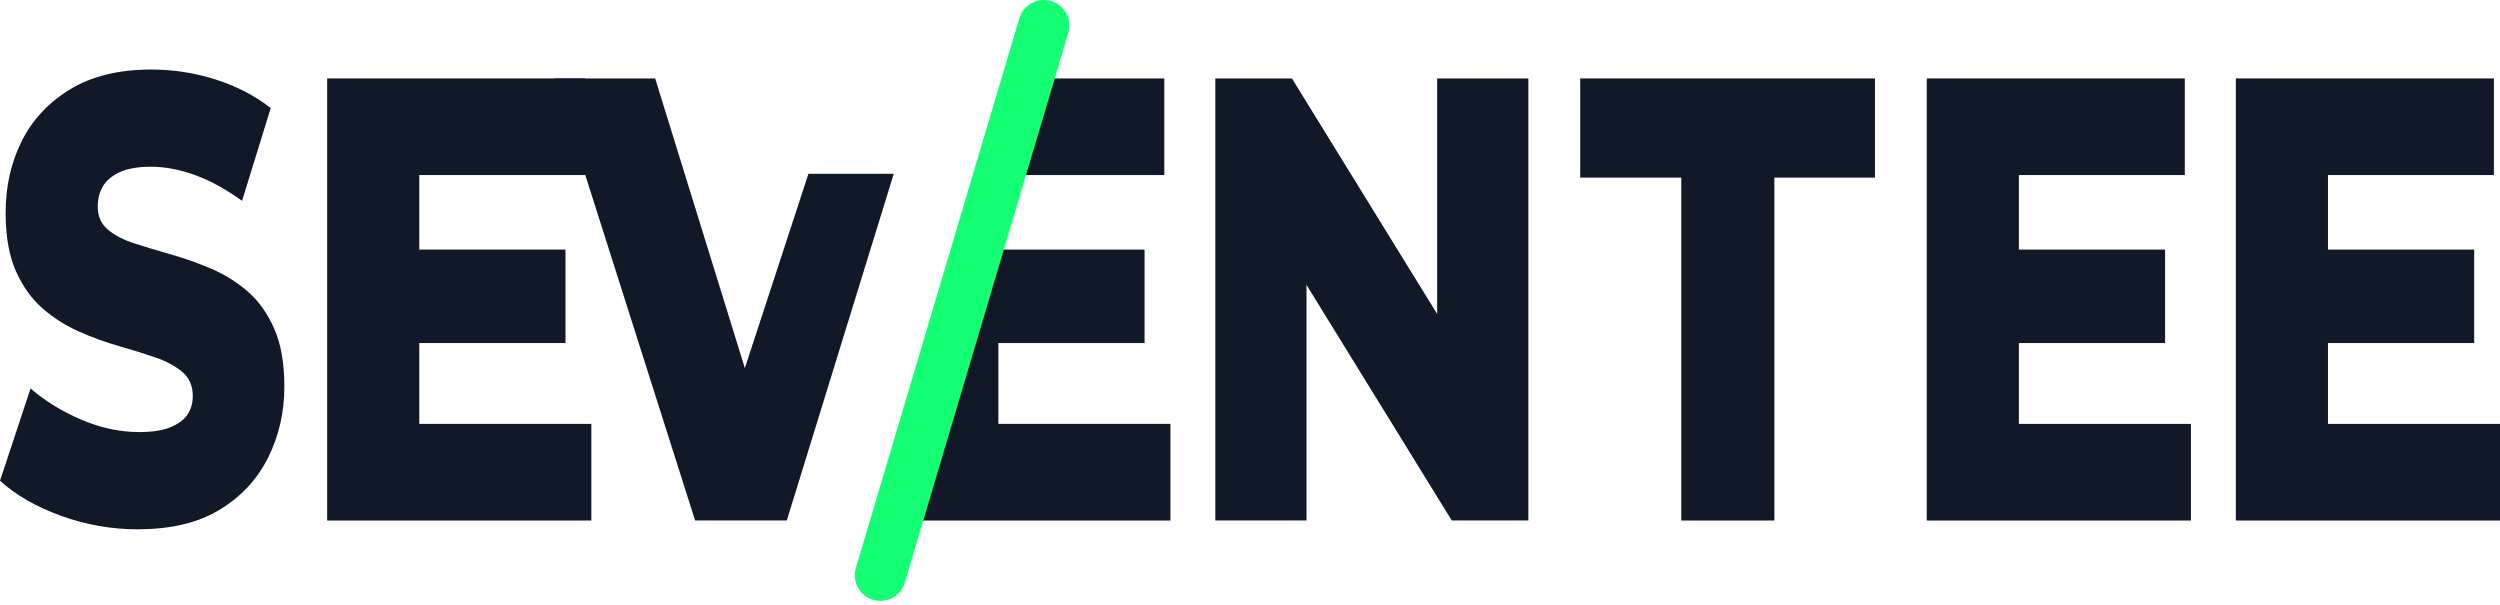 <svg width="500" height="121" viewBox="0 0 500 121" fill="none" xmlns="http://www.w3.org/2000/svg">
<g clip-path="url(#clip0_1_18834)">
<path d="M27.735 105.87C22.346 105.87 17.162 104.964 12.175 103.152C7.188 101.339 3.134 99.003 0 96.141L6.111 77.699C9.055 80.227 12.454 82.311 16.31 83.953C20.166 85.595 24.002 86.413 27.831 86.413C30.399 86.413 32.47 86.099 34.037 85.466C35.604 84.832 36.748 83.994 37.471 82.938C38.193 81.889 38.554 80.642 38.554 79.212C38.554 77.188 37.866 75.594 36.483 74.409C35.106 73.23 33.315 72.263 31.121 71.506C28.927 70.75 26.495 69.987 23.831 69.231C21.168 68.475 18.504 67.507 15.84 66.329C13.176 65.15 10.744 63.611 8.557 61.717C6.364 59.823 4.579 57.336 3.196 54.263C1.819 51.191 1.125 47.294 1.125 42.58C1.125 37.273 2.208 32.476 4.367 28.177C6.527 23.885 9.777 20.431 14.096 17.822C18.422 15.213 23.811 13.905 30.269 13.905C34.596 13.905 38.84 14.559 43.009 15.86C47.179 17.168 50.892 19.082 54.148 21.603L48.412 40.168C45.278 37.892 42.171 36.189 39.105 35.051C36.033 33.914 33.056 33.348 30.174 33.348C27.606 33.348 25.535 33.709 23.968 34.425C22.401 35.14 21.27 36.087 20.582 37.266C19.894 38.444 19.546 39.793 19.546 41.306C19.546 43.24 20.221 44.78 21.57 45.918C22.919 47.056 24.703 47.982 26.931 48.697C29.152 49.413 31.598 50.148 34.262 50.905C36.925 51.661 39.589 52.608 42.253 53.746C44.917 54.883 47.342 56.396 49.536 58.29C51.73 60.184 53.501 62.67 54.85 65.743C56.199 68.815 56.873 72.671 56.873 77.297C56.873 82.434 55.79 87.169 53.63 91.509C51.471 95.848 48.241 99.323 43.949 101.932C39.657 104.541 34.248 105.849 27.728 105.849L27.735 105.87Z" fill="#111928"/>
<path d="M83.859 84.777H118.27V104.105H65.431V15.689H117.044V35.01H83.859V84.77V84.777ZM82.544 49.916H113.099V68.61H82.544V49.916Z" fill="#111928"/>
<path d="M139.026 104.105L110.917 15.689H131.035L154.73 92.23H142.882L161.686 34.765H178.751L157.36 104.098H139.026V104.105Z" fill="#111928"/>
<path d="M243.064 104.105V15.689H258.386L294.678 74.544H287.436V15.689H305.673V104.098H290.352L254.06 45.243H261.302V104.098H243.064V104.105Z" fill="#111928"/>
<path d="M336.256 104.105V35.521H316.043V15.69H374.993V35.521H354.875V104.105H336.263H336.256Z" fill="#111928"/>
<path d="M403.777 84.778H438.188V104.105H385.348V15.69H436.962V35.011H403.777V84.771V84.778ZM402.462 49.917H433.017V68.611H402.462V49.917Z" fill="#111928"/>
<path d="M465.596 84.778H500.007V104.105H447.167V15.69H498.781V35.011H465.596V84.771V84.778ZM464.281 49.917H494.836V68.611H464.281V49.917Z" fill="#111928"/>
<path d="M199.674 84.777V68.61H228.914V49.916H199.674V35.017H232.859V15.689H205.86L199.729 34.785L179.202 104.105H234.085V84.777H199.674Z" fill="#111928"/>
<path d="M208.769 5.109L176.068 115.067" stroke="#15FF74" stroke-width="10.219" stroke-linecap="round" stroke-linejoin="round"/>
</g>
<defs>
<clipPath id="clip0_1_18834">
<rect width="500" height="120.177" fill="white"/>
</clipPath>
</defs>
</svg>
